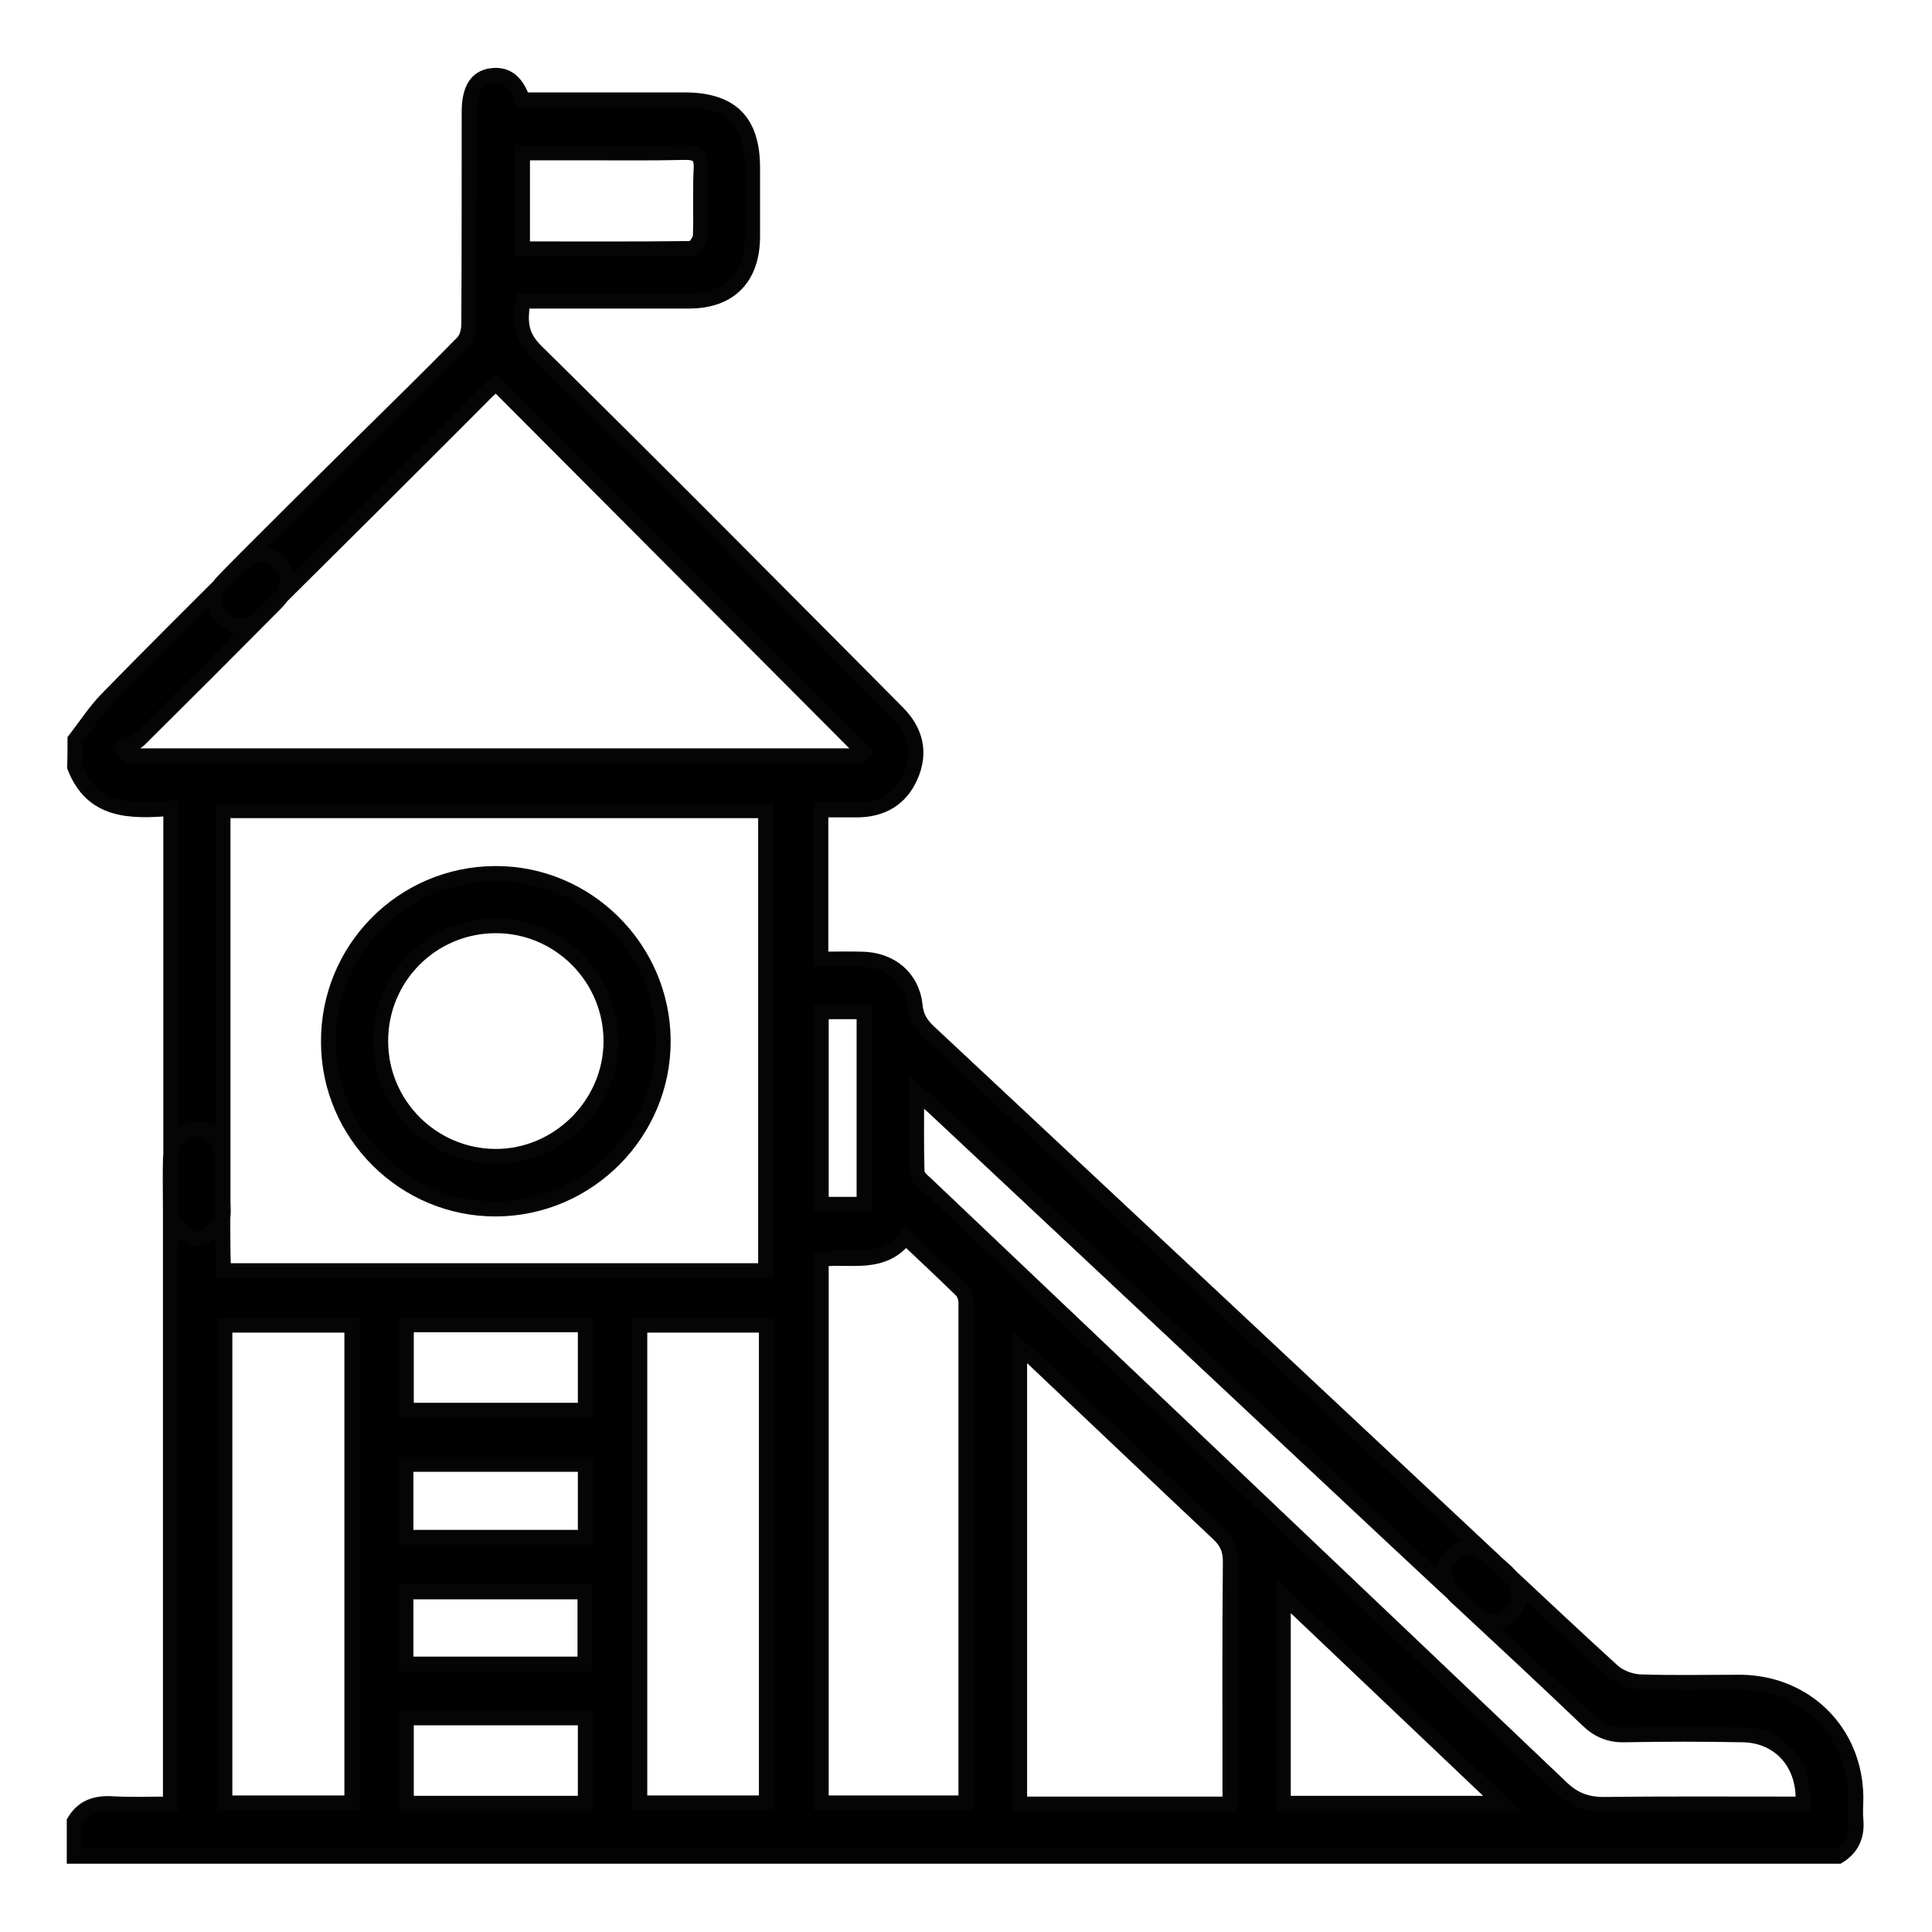 <?xml version="1.0" encoding="utf-8"?>
<!-- Generator: Adobe Illustrator 27.8.0, SVG Export Plug-In . SVG Version: 6.00 Build 0)  -->
<svg version="1.1" id="Capa_1" xmlns="http://www.w3.org/2000/svg" xmlns:xlink="http://www.w3.org/1999/xlink" x="0px" y="0px"
	 viewBox="0 0 512.2 512.2" style="enable-background:new 0 0 512.2 512.2;" xml:space="preserve">
<style type="text/css">
	.st0{fill:none;stroke:#000000;stroke-width:20;stroke-linecap:round;stroke-linejoin:round;stroke-miterlimit:10;}
	.st1{stroke:#050505;stroke-width:4;stroke-miterlimit:10;}
	.st2{stroke:#000000;stroke-width:6;stroke-miterlimit:10;}
	.st3{stroke:#000000;stroke-width:6;stroke-linecap:round;stroke-linejoin:round;stroke-miterlimit:10;}
	.st4{stroke:#000000;stroke-width:3;stroke-miterlimit:10;}
	.st5{fill:none;stroke:#070707;stroke-width:12;stroke-miterlimit:10;}
	.st6{fill:#050505;stroke:#020202;stroke-width:2;stroke-miterlimit:10;}
	.st7{stroke:#050505;stroke-width:6;stroke-miterlimit:10;}
	.st8{stroke:#050505;stroke-width:3;stroke-miterlimit:10;}
	.st9{fill:#141515;stroke:#050505;stroke-width:4;stroke-miterlimit:10;}
	.st10{fill:#141515;stroke:#050505;stroke-width:2;stroke-miterlimit:10;}
	.st11{fill-rule:evenodd;clip-rule:evenodd;}
	.st12{stroke:#020202;stroke-width:3;stroke-miterlimit:10;}
	.st13{stroke:#020202;stroke-width:5;stroke-miterlimit:10;}
	.st14{fill:none;stroke:#000000;stroke-width:16;stroke-miterlimit:10;}
	.st15{fill:none;stroke:#000000;stroke-width:16;stroke-linecap:round;stroke-linejoin:round;stroke-miterlimit:10;}
	.st16{fill:#231F20;stroke:#050505;stroke-width:5;stroke-miterlimit:10;}
	.st17{stroke:#070707;stroke-width:3;stroke-miterlimit:10;}
	.st18{fill:none;stroke:#070707;stroke-width:18;stroke-miterlimit:10;}
	.st19{stroke:#050505;stroke-width:5;stroke-miterlimit:10;}
	.st20{fill:#070707;stroke:#050505;stroke-width:5;stroke-miterlimit:10;}
	.st21{fill-rule:evenodd;clip-rule:evenodd;fill:none;stroke:#000000;stroke-width:14;stroke-miterlimit:22.926;}
	.st22{stroke:#070707;stroke-width:2;stroke-miterlimit:10;}
	
		.st23{fill-rule:evenodd;clip-rule:evenodd;fill:none;stroke:#000000;stroke-width:14;stroke-linecap:round;stroke-linejoin:round;stroke-miterlimit:22.926;}
	.st24{fill:none;stroke:#000000;stroke-width:14;stroke-linecap:round;stroke-linejoin:round;stroke-miterlimit:10;}
	.st25{fill:#FFFFFF;stroke:#000000;stroke-width:14;stroke-linecap:round;stroke-linejoin:round;stroke-miterlimit:10;}
	.st26{fill:none;stroke:#020202;stroke-width:20;stroke-linecap:round;stroke-linejoin:round;stroke-miterlimit:10;}
	.st27{fill:none;stroke:#020202;stroke-width:20;stroke-miterlimit:10;}
</style>
<g>
	<path class="st1" d="M19.9,196.1c2.8-3.6,5.3-7.5,8.4-10.7c11.6-11.9,23.4-23.6,35.1-35.3c3.5-3.5,7.2-3.9,10.2-1.4
		c3.5,2.9,3.4,7.3-0.5,11.2c-12,12.1-24.1,24.2-36.2,36.2c-1.1,1.1-3.1,1.5-4.6,2.2c0.6,0.7,1.1,1.4,1.7,2.1c64.7,0,129.4,0,194.2,0
		c0.3-0.3,0.6-0.6,0.9-0.9c-32.4-32.5-64.8-65-97.6-97.9c-1.4,1.3-2.6,2.3-3.7,3.5c-10.6,10.7-46.2,46.1-56.9,56.7
		c-1.1,1.1-2.1,2.3-3.4,3c-3.2,1.8-6.3,1.5-8.7-1.3c-2.6-3-2.5-6.3,0.2-9.2c4.5-4.8,34.2-34.2,38.9-38.8
		c8.3-8.2,16.7-16.4,24.8-24.7c1.1-1.1,1.6-3.2,1.6-4.8c0.1-17.7,0.1-35.4,0.1-53c0-1.2,0-2.5,0-3.7c0.1-5.6,1.9-8.6,5.7-9.2
		c4.7-0.7,7,2.2,8.5,6.4c14.3,0,28.5,0,42.8,0c12.4,0,18.1,5.6,18.1,18c0,6.1,0,12.3,0,18.4c-0.1,10.8-6.1,16.9-16.8,16.9
		c-14.6,0-29.2,0-44.1,0c-0.7,5.1-0.9,8.9,3.4,13.2c32.2,31.7,64,63.8,95.9,95.9c4.8,4.8,6.3,10.5,3.5,16.9
		c-2.7,6.1-7.7,8.9-14.3,8.9c-3,0-6.1,0-9.5,0c0,13.2,0,26,0,39.6c3.5,0,7.1-0.1,10.8,0c7.7,0.1,13.4,4.8,14.2,12.3
		c0.3,3.3,1.8,5.3,4,7.3C288,312.6,355.8,376,397.2,414.8c1,0.9,2.1,1.8,3,2.8c3,3.2,3.3,7.1,0.8,9.9c-2.7,3.1-6.7,3.3-10.2,0.1
		c-6.8-6.2-39.9-37.2-46.6-43.5c-32.2-30.2-64.4-60.3-96.6-90.5c-1.2-1.1-2.5-2.2-4.6-4.1c0,7.7-0.1,14.4,0.1,21.2
		c0,1.1,1.4,2.3,2.4,3.2c56.2,53.4,112.4,106.7,168.5,160.1c3.2,3.1,6.7,4.4,11.1,4.4c16.1-0.2,32.3-0.1,48.4-0.1c1.5,0,3,0,4.5,0
		c0.7-10.5-6-18.2-15.9-18.4c-10.5-0.2-20.9-0.2-31.4,0c-4,0.1-7-1.2-9.8-3.9c-11.2-10.7-22.6-21.3-34-31.9
		c-0.2-0.2-0.5-0.4-0.7-0.6c-3.9-3.8-4.5-7.7-1.6-10.9c3-3.2,6.9-3,10.9,0.7c10.7,9.9,21.3,20,32.1,29.8c1.8,1.6,4.7,2.7,7.2,2.8
		c8.9,0.3,17.8,0.1,26.7,0.1c17.3,0.2,30.3,13.2,30.5,30.4c0,2-0.2,4,0,6c0.4,4.2-1,7.5-4.6,9.7c-155.9,0-311.8,0-467.7,0
		c0-3.1,0-6.1,0-9.2c2.2-3.7,5.5-4.9,9.7-4.7c5.1,0.3,10.3,0.1,15.8,0.1c0-2.5,0-4.4,0-6.2c0-50.3,0-100.5,0-150.8
		c0-4.6-0.1-9.2,0-13.8c0.1-5,2.8-8.1,6.9-8.1c4.1,0,6.8,3.1,6.9,8.2c0.1,8.1,0,16.3,0.1,24.4c0,1.6,0.1,3.2,0.2,4.9
		c48.2,0,95.9,0,143.7,0c0-40.9,0-81.5,0-122c-48.1,0-95.8,0-143.9,0c0,2,0,3.7,0,5.3c0,18.3,0,79.9,0,98.2c0,2,0.4,4.5-0.7,5.8
		c-1.7,2-4.4,4.4-6.6,4.3c-2.2-0.1-4.5-2.9-6.1-5c-0.8-1.1-0.4-3.3-0.4-5c0-18.3,0-79.9,0-98.2c0-1.8,0-3.6,0-6
		c-10.8,0.9-20.9,0.9-25.5-11C19.9,201,19.9,198.6,19.9,196.1z M217.7,333.8c0,48.4,0,96.3,0,144.2c13,0,25.6,0,38.4,0
		c0-44.5,0-88.5,0-132.6c0-1.1-0.4-2.5-1.2-3.3c-4.8-4.7-9.7-9.3-14.8-14.1C234,335.8,225.6,332.9,217.7,333.8z M326.1,478.3
		c0-1.9,0-3.4,0-4.9c0-19.8-0.1-39.7,0.1-59.5c0-3-0.9-5.1-3.1-7.2c-16.8-15.8-33.5-31.7-50.2-47.5c-0.7-0.7-1.6-1.2-2.6-2
		c0,40.7,0,80.8,0,121.1C288.9,478.3,307.2,478.3,326.1,478.3z M59.6,351.3c0,42.5,0,84.6,0,126.7c11.5,0,22.6,0,33.7,0
		c0-42.4,0-84.4,0-126.7C82,351.3,71,351.3,59.6,351.3z M169.6,351.3c0,42.5,0,84.7,0,126.7c11.5,0,22.6,0,33.6,0
		c0-42.4,0-84.5,0-126.7C192,351.3,181,351.3,169.6,351.3z M340.2,423c0,19,0,37,0,55.1c19.2,0,38.1,0,58,0
		C378.7,459.6,359.8,441.6,340.2,423z M138.5,66c15.1,0,29.9,0.1,44.8-0.1c0.8,0,2.3-2.1,2.4-3.3c0.2-6-0.1-12,0.2-17.9
		c0.2-3.6-1.3-4.4-4.6-4.3c-8.9,0.2-17.8,0.1-26.7,0.1c-5.3,0-10.6,0-16.1,0C138.5,49.1,138.5,57.3,138.5,66z M107.7,351.2
		c0,7.8,0,15.3,0,22.7c16,0,31.7,0,47.5,0c0-7.7,0-15.1,0-22.7C139.2,351.2,123.7,351.2,107.7,351.2z M107.7,455.4
		c0,7.8,0,15.2,0,22.7c16,0,31.7,0,47.5,0c0-7.7,0-15.1,0-22.7C139.3,455.4,123.7,455.4,107.7,455.4z M107.6,388.2
		c0,6.7,0,12.9,0,19.4c16,0,31.7,0,47.6,0c0-6.6,0-12.9,0-19.4C139.3,388.2,123.7,388.2,107.6,388.2z M155.1,441.2
		c0-6.6,0-12.9,0-19.2c-16,0-31.6,0-47.5,0c0,6.5,0,12.7,0,19.2C123.4,441.2,139.1,441.2,155.1,441.2z M217.7,268.2
		c0,17.3,0,34.3,0,51.1c3.9,0,7.5,0,11.4,0c0-8.8,0-17.3,0-25.7c0-8.4,0-16.8,0-25.4C225,268.2,221.5,268.2,217.7,268.2z"/>
	<path class="st1" d="M131.3,231.6c24.3-0.1,44.3,19.8,44.5,44.1c0.2,24.5-19.8,44.7-44.3,44.8c-24.3,0.1-44.3-19.8-44.4-44.1
		C86.9,251.7,106.7,231.7,131.3,231.6z M100.9,276c0,16.8,13.6,30.5,30.4,30.6c16.6,0.1,30.6-13.7,30.7-30.4
		c0.1-17-13.8-30.9-30.7-30.8C114.4,245.5,100.9,259.1,100.9,276z"/>
</g>
</svg>

